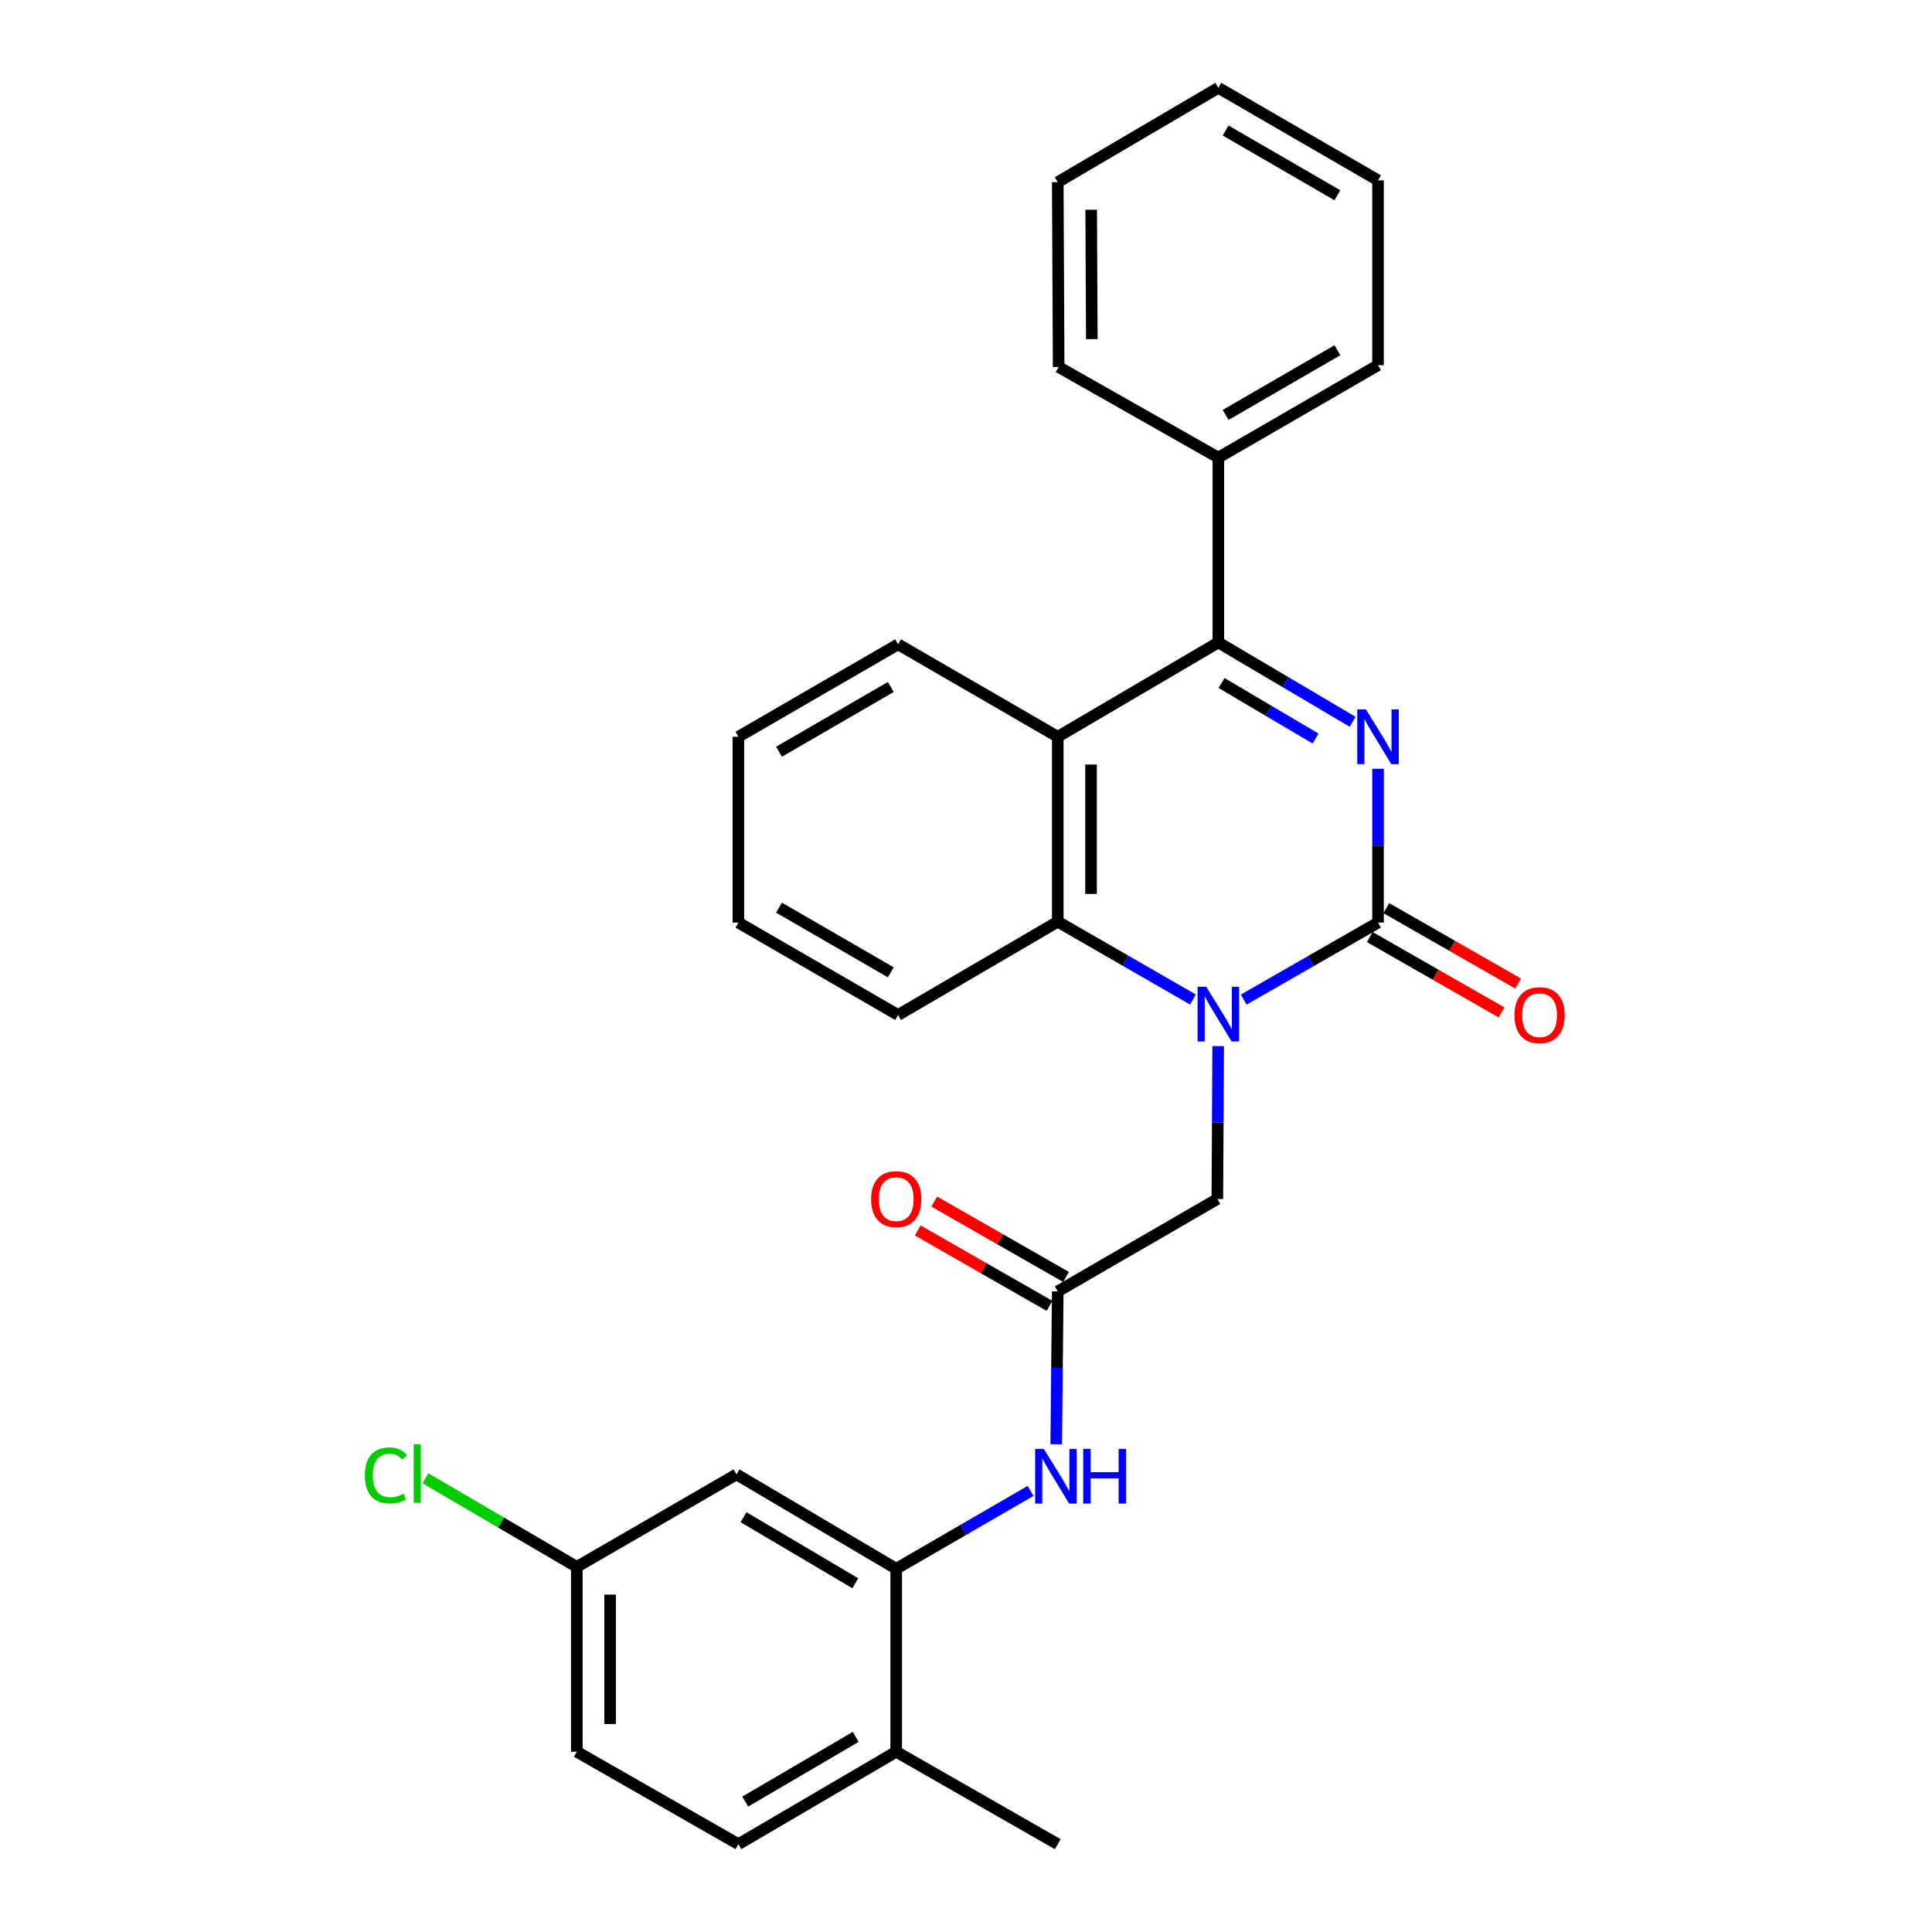 <?xml version='1.0' encoding='iso-8859-1'?>
<svg version='1.1' baseProfile='full'
              xmlns='http://www.w3.org/2000/svg'
                      xmlns:rdkit='http://www.rdkit.org/xml'
                      xmlns:xlink='http://www.w3.org/1999/xlink'
                  xml:space='preserve'
width='1000px' height='1000px' viewBox='0 0 1000 1000'>
<!-- END OF HEADER -->
<rect style='opacity:1.0;fill:#FFFFFF;stroke:none' width='1000' height='1000' x='0' y='0'> </rect>
<path class='bond-0' d='M 713.262,397.917 L 713.262,437.724' style='fill:none;fill-rule:evenodd;stroke:#0000FF;stroke-width:6px;stroke-linecap:butt;stroke-linejoin:miter;stroke-opacity:1' />
<path class='bond-0' d='M 713.262,437.724 L 713.262,477.532' style='fill:none;fill-rule:evenodd;stroke:#000000;stroke-width:6px;stroke-linecap:butt;stroke-linejoin:miter;stroke-opacity:1' />
<path class='bond-2' d='M 700.122,373.592 L 665.366,353.066' style='fill:none;fill-rule:evenodd;stroke:#0000FF;stroke-width:6px;stroke-linecap:butt;stroke-linejoin:miter;stroke-opacity:1' />
<path class='bond-2' d='M 665.366,353.066 L 630.609,332.539' style='fill:none;fill-rule:evenodd;stroke:#000000;stroke-width:6px;stroke-linecap:butt;stroke-linejoin:miter;stroke-opacity:1' />
<path class='bond-2' d='M 680.933,382.271 L 656.603,367.903' style='fill:none;fill-rule:evenodd;stroke:#0000FF;stroke-width:6px;stroke-linecap:butt;stroke-linejoin:miter;stroke-opacity:1' />
<path class='bond-2' d='M 656.603,367.903 L 632.273,353.534' style='fill:none;fill-rule:evenodd;stroke:#000000;stroke-width:6px;stroke-linecap:butt;stroke-linejoin:miter;stroke-opacity:1' />
<path class='bond-1' d='M 713.262,477.532 L 678.496,497.464' style='fill:none;fill-rule:evenodd;stroke:#000000;stroke-width:6px;stroke-linecap:butt;stroke-linejoin:miter;stroke-opacity:1' />
<path class='bond-1' d='M 678.496,497.464 L 643.731,517.396' style='fill:none;fill-rule:evenodd;stroke:#0000FF;stroke-width:6px;stroke-linecap:butt;stroke-linejoin:miter;stroke-opacity:1' />
<path class='bond-10' d='M 708.984,485.01 L 743.085,504.521' style='fill:none;fill-rule:evenodd;stroke:#000000;stroke-width:6px;stroke-linecap:butt;stroke-linejoin:miter;stroke-opacity:1' />
<path class='bond-10' d='M 743.085,504.521 L 777.186,524.031' style='fill:none;fill-rule:evenodd;stroke:#FF0000;stroke-width:6px;stroke-linecap:butt;stroke-linejoin:miter;stroke-opacity:1' />
<path class='bond-10' d='M 717.541,470.054 L 751.642,489.564' style='fill:none;fill-rule:evenodd;stroke:#000000;stroke-width:6px;stroke-linecap:butt;stroke-linejoin:miter;stroke-opacity:1' />
<path class='bond-10' d='M 751.642,489.564 L 785.743,509.075' style='fill:none;fill-rule:evenodd;stroke:#FF0000;stroke-width:6px;stroke-linecap:butt;stroke-linejoin:miter;stroke-opacity:1' />
<path class='bond-8' d='M 630.521,541.471 L 630.311,581.036' style='fill:none;fill-rule:evenodd;stroke:#0000FF;stroke-width:6px;stroke-linecap:butt;stroke-linejoin:miter;stroke-opacity:1' />
<path class='bond-8' d='M 630.311,581.036 L 630.101,620.601' style='fill:none;fill-rule:evenodd;stroke:#000000;stroke-width:6px;stroke-linecap:butt;stroke-linejoin:miter;stroke-opacity:1' />
<path class='bond-28' d='M 617.471,517.354 L 582.484,497.209' style='fill:none;fill-rule:evenodd;stroke:#0000FF;stroke-width:6px;stroke-linecap:butt;stroke-linejoin:miter;stroke-opacity:1' />
<path class='bond-28' d='M 582.484,497.209 L 547.496,477.063' style='fill:none;fill-rule:evenodd;stroke:#000000;stroke-width:6px;stroke-linecap:butt;stroke-linejoin:miter;stroke-opacity:1' />
<path class='bond-3' d='M 630.609,332.539 L 547.496,381.352' style='fill:none;fill-rule:evenodd;stroke:#000000;stroke-width:6px;stroke-linecap:butt;stroke-linejoin:miter;stroke-opacity:1' />
<path class='bond-11' d='M 630.609,332.539 L 630.609,236.857' style='fill:none;fill-rule:evenodd;stroke:#000000;stroke-width:6px;stroke-linecap:butt;stroke-linejoin:miter;stroke-opacity:1' />
<path class='bond-4' d='M 547.496,381.352 L 547.496,477.063' style='fill:none;fill-rule:evenodd;stroke:#000000;stroke-width:6px;stroke-linecap:butt;stroke-linejoin:miter;stroke-opacity:1' />
<path class='bond-4' d='M 564.727,395.709 L 564.727,462.706' style='fill:none;fill-rule:evenodd;stroke:#000000;stroke-width:6px;stroke-linecap:butt;stroke-linejoin:miter;stroke-opacity:1' />
<path class='bond-16' d='M 547.496,381.352 L 464.843,333.497' style='fill:none;fill-rule:evenodd;stroke:#000000;stroke-width:6px;stroke-linecap:butt;stroke-linejoin:miter;stroke-opacity:1' />
<path class='bond-19' d='M 547.496,477.063 L 464.843,525.368' style='fill:none;fill-rule:evenodd;stroke:#000000;stroke-width:6px;stroke-linecap:butt;stroke-linejoin:miter;stroke-opacity:1' />
<path class='bond-5' d='M 463.876,811.984 L 498.638,791.845' style='fill:none;fill-rule:evenodd;stroke:#000000;stroke-width:6px;stroke-linecap:butt;stroke-linejoin:miter;stroke-opacity:1' />
<path class='bond-5' d='M 498.638,791.845 L 533.401,771.706' style='fill:none;fill-rule:evenodd;stroke:#0000FF;stroke-width:6px;stroke-linecap:butt;stroke-linejoin:miter;stroke-opacity:1' />
<path class='bond-9' d='M 463.876,811.984 L 381.222,763.143' style='fill:none;fill-rule:evenodd;stroke:#000000;stroke-width:6px;stroke-linecap:butt;stroke-linejoin:miter;stroke-opacity:1' />
<path class='bond-9' d='M 442.712,819.493 L 384.854,785.304' style='fill:none;fill-rule:evenodd;stroke:#000000;stroke-width:6px;stroke-linecap:butt;stroke-linejoin:miter;stroke-opacity:1' />
<path class='bond-12' d='M 463.876,811.984 L 463.876,906.7' style='fill:none;fill-rule:evenodd;stroke:#000000;stroke-width:6px;stroke-linecap:butt;stroke-linejoin:miter;stroke-opacity:1' />
<path class='bond-6' d='M 547.496,668.427 L 630.101,620.601' style='fill:none;fill-rule:evenodd;stroke:#000000;stroke-width:6px;stroke-linecap:butt;stroke-linejoin:miter;stroke-opacity:1' />
<path class='bond-7' d='M 547.496,668.427 L 547.096,707.988' style='fill:none;fill-rule:evenodd;stroke:#000000;stroke-width:6px;stroke-linecap:butt;stroke-linejoin:miter;stroke-opacity:1' />
<path class='bond-7' d='M 547.096,707.988 L 546.696,747.548' style='fill:none;fill-rule:evenodd;stroke:#0000FF;stroke-width:6px;stroke-linecap:butt;stroke-linejoin:miter;stroke-opacity:1' />
<path class='bond-13' d='M 551.773,660.949 L 517.668,641.442' style='fill:none;fill-rule:evenodd;stroke:#000000;stroke-width:6px;stroke-linecap:butt;stroke-linejoin:miter;stroke-opacity:1' />
<path class='bond-13' d='M 517.668,641.442 L 483.562,621.935' style='fill:none;fill-rule:evenodd;stroke:#FF0000;stroke-width:6px;stroke-linecap:butt;stroke-linejoin:miter;stroke-opacity:1' />
<path class='bond-13' d='M 543.218,675.906 L 509.112,656.399' style='fill:none;fill-rule:evenodd;stroke:#000000;stroke-width:6px;stroke-linecap:butt;stroke-linejoin:miter;stroke-opacity:1' />
<path class='bond-13' d='M 509.112,656.399 L 475.006,636.892' style='fill:none;fill-rule:evenodd;stroke:#FF0000;stroke-width:6px;stroke-linecap:butt;stroke-linejoin:miter;stroke-opacity:1' />
<path class='bond-15' d='M 381.222,763.143 L 298.56,811.017' style='fill:none;fill-rule:evenodd;stroke:#000000;stroke-width:6px;stroke-linecap:butt;stroke-linejoin:miter;stroke-opacity:1' />
<path class='bond-21' d='M 630.609,236.857 L 713.262,189.021' style='fill:none;fill-rule:evenodd;stroke:#000000;stroke-width:6px;stroke-linecap:butt;stroke-linejoin:miter;stroke-opacity:1' />
<path class='bond-21' d='M 634.375,214.768 L 692.233,181.283' style='fill:none;fill-rule:evenodd;stroke:#000000;stroke-width:6px;stroke-linecap:butt;stroke-linejoin:miter;stroke-opacity:1' />
<path class='bond-22' d='M 630.609,236.857 L 547.955,189.969' style='fill:none;fill-rule:evenodd;stroke:#000000;stroke-width:6px;stroke-linecap:butt;stroke-linejoin:miter;stroke-opacity:1' />
<path class='bond-14' d='M 463.876,906.7 L 382.189,954.545' style='fill:none;fill-rule:evenodd;stroke:#000000;stroke-width:6px;stroke-linecap:butt;stroke-linejoin:miter;stroke-opacity:1' />
<path class='bond-14' d='M 442.914,899.008 L 385.733,932.5' style='fill:none;fill-rule:evenodd;stroke:#000000;stroke-width:6px;stroke-linecap:butt;stroke-linejoin:miter;stroke-opacity:1' />
<path class='bond-20' d='M 463.876,906.7 L 547.496,954.545' style='fill:none;fill-rule:evenodd;stroke:#000000;stroke-width:6px;stroke-linecap:butt;stroke-linejoin:miter;stroke-opacity:1' />
<path class='bond-17' d='M 382.189,954.545 L 298.56,906.7' style='fill:none;fill-rule:evenodd;stroke:#000000;stroke-width:6px;stroke-linecap:butt;stroke-linejoin:miter;stroke-opacity:1' />
<path class='bond-18' d='M 298.56,811.017 L 259.378,788.089' style='fill:none;fill-rule:evenodd;stroke:#000000;stroke-width:6px;stroke-linecap:butt;stroke-linejoin:miter;stroke-opacity:1' />
<path class='bond-18' d='M 259.378,788.089 L 220.196,765.16' style='fill:none;fill-rule:evenodd;stroke:#00CC00;stroke-width:6px;stroke-linecap:butt;stroke-linejoin:miter;stroke-opacity:1' />
<path class='bond-31' d='M 298.56,811.017 L 298.56,906.7' style='fill:none;fill-rule:evenodd;stroke:#000000;stroke-width:6px;stroke-linecap:butt;stroke-linejoin:miter;stroke-opacity:1' />
<path class='bond-31' d='M 315.791,825.37 L 315.791,892.347' style='fill:none;fill-rule:evenodd;stroke:#000000;stroke-width:6px;stroke-linecap:butt;stroke-linejoin:miter;stroke-opacity:1' />
<path class='bond-23' d='M 464.843,333.497 L 382.189,381.352' style='fill:none;fill-rule:evenodd;stroke:#000000;stroke-width:6px;stroke-linecap:butt;stroke-linejoin:miter;stroke-opacity:1' />
<path class='bond-23' d='M 461.079,355.587 L 403.221,389.086' style='fill:none;fill-rule:evenodd;stroke:#000000;stroke-width:6px;stroke-linecap:butt;stroke-linejoin:miter;stroke-opacity:1' />
<path class='bond-30' d='M 464.843,525.368 L 382.189,477.532' style='fill:none;fill-rule:evenodd;stroke:#000000;stroke-width:6px;stroke-linecap:butt;stroke-linejoin:miter;stroke-opacity:1' />
<path class='bond-30' d='M 461.076,503.279 L 403.219,469.794' style='fill:none;fill-rule:evenodd;stroke:#000000;stroke-width:6px;stroke-linecap:butt;stroke-linejoin:miter;stroke-opacity:1' />
<path class='bond-26' d='M 713.262,189.021 L 713.262,93.339' style='fill:none;fill-rule:evenodd;stroke:#000000;stroke-width:6px;stroke-linecap:butt;stroke-linejoin:miter;stroke-opacity:1' />
<path class='bond-25' d='M 547.955,189.969 L 547.496,94.286' style='fill:none;fill-rule:evenodd;stroke:#000000;stroke-width:6px;stroke-linecap:butt;stroke-linejoin:miter;stroke-opacity:1' />
<path class='bond-25' d='M 565.118,175.534 L 564.796,108.556' style='fill:none;fill-rule:evenodd;stroke:#000000;stroke-width:6px;stroke-linecap:butt;stroke-linejoin:miter;stroke-opacity:1' />
<path class='bond-24' d='M 382.189,381.352 L 382.189,477.532' style='fill:none;fill-rule:evenodd;stroke:#000000;stroke-width:6px;stroke-linecap:butt;stroke-linejoin:miter;stroke-opacity:1' />
<path class='bond-27' d='M 547.496,94.286 L 630.609,45.455' style='fill:none;fill-rule:evenodd;stroke:#000000;stroke-width:6px;stroke-linecap:butt;stroke-linejoin:miter;stroke-opacity:1' />
<path class='bond-29' d='M 713.262,93.339 L 630.609,45.455' style='fill:none;fill-rule:evenodd;stroke:#000000;stroke-width:6px;stroke-linecap:butt;stroke-linejoin:miter;stroke-opacity:1' />
<path class='bond-29' d='M 692.226,101.066 L 634.369,67.547' style='fill:none;fill-rule:evenodd;stroke:#000000;stroke-width:6px;stroke-linecap:butt;stroke-linejoin:miter;stroke-opacity:1' />
<path  class='atom-0' d='M 707.002 367.192
L 716.282 382.192
Q 717.202 383.672, 718.682 386.352
Q 720.162 389.032, 720.242 389.192
L 720.242 367.192
L 724.002 367.192
L 724.002 395.512
L 720.122 395.512
L 710.162 379.112
Q 709.002 377.192, 707.762 374.992
Q 706.562 372.792, 706.202 372.112
L 706.202 395.512
L 702.522 395.512
L 702.522 367.192
L 707.002 367.192
' fill='#0000FF'/>
<path  class='atom-2' d='M 624.349 510.759
L 633.629 525.759
Q 634.549 527.239, 636.029 529.919
Q 637.509 532.599, 637.589 532.759
L 637.589 510.759
L 641.349 510.759
L 641.349 539.079
L 637.469 539.079
L 627.509 522.679
Q 626.349 520.759, 625.109 518.559
Q 623.909 516.359, 623.549 515.679
L 623.549 539.079
L 619.869 539.079
L 619.869 510.759
L 624.349 510.759
' fill='#0000FF'/>
<path  class='atom-8' d='M 540.269 749.94
L 549.549 764.94
Q 550.469 766.42, 551.949 769.1
Q 553.429 771.78, 553.509 771.94
L 553.509 749.94
L 557.269 749.94
L 557.269 778.26
L 553.389 778.26
L 543.429 761.86
Q 542.269 759.94, 541.029 757.74
Q 539.829 755.54, 539.469 754.86
L 539.469 778.26
L 535.789 778.26
L 535.789 749.94
L 540.269 749.94
' fill='#0000FF'/>
<path  class='atom-8' d='M 560.669 749.94
L 564.509 749.94
L 564.509 761.98
L 578.989 761.98
L 578.989 749.94
L 582.829 749.94
L 582.829 778.26
L 578.989 778.26
L 578.989 765.18
L 564.509 765.18
L 564.509 778.26
L 560.669 778.26
L 560.669 749.94
' fill='#0000FF'/>
<path  class='atom-11' d='M 783.873 525.448
Q 783.873 518.648, 787.233 514.848
Q 790.593 511.048, 796.873 511.048
Q 803.153 511.048, 806.513 514.848
Q 809.873 518.648, 809.873 525.448
Q 809.873 532.328, 806.473 536.248
Q 803.073 540.128, 796.873 540.128
Q 790.633 540.128, 787.233 536.248
Q 783.873 532.368, 783.873 525.448
M 796.873 536.928
Q 801.193 536.928, 803.513 534.048
Q 805.873 531.128, 805.873 525.448
Q 805.873 519.888, 803.513 517.088
Q 801.193 514.248, 796.873 514.248
Q 792.553 514.248, 790.193 517.048
Q 787.873 519.848, 787.873 525.448
Q 787.873 531.168, 790.193 534.048
Q 792.553 536.928, 796.873 536.928
' fill='#FF0000'/>
<path  class='atom-14' d='M 450.876 620.681
Q 450.876 613.881, 454.236 610.081
Q 457.596 606.281, 463.876 606.281
Q 470.156 606.281, 473.516 610.081
Q 476.876 613.881, 476.876 620.681
Q 476.876 627.561, 473.476 631.481
Q 470.076 635.361, 463.876 635.361
Q 457.636 635.361, 454.236 631.481
Q 450.876 627.601, 450.876 620.681
M 463.876 632.161
Q 468.196 632.161, 470.516 629.281
Q 472.876 626.361, 472.876 620.681
Q 472.876 615.121, 470.516 612.321
Q 468.196 609.481, 463.876 609.481
Q 459.556 609.481, 457.196 612.281
Q 454.876 615.081, 454.876 620.681
Q 454.876 626.401, 457.196 629.281
Q 459.556 632.161, 463.876 632.161
' fill='#FF0000'/>
<path  class='atom-19' d='M 188.844 763.663
Q 188.844 756.623, 192.124 752.943
Q 195.444 749.223, 201.724 749.223
Q 207.564 749.223, 210.684 753.343
L 208.044 755.503
Q 205.764 752.503, 201.724 752.503
Q 197.444 752.503, 195.164 755.383
Q 192.924 758.223, 192.924 763.663
Q 192.924 769.263, 195.244 772.143
Q 197.604 775.023, 202.164 775.023
Q 205.284 775.023, 208.924 773.143
L 210.044 776.143
Q 208.564 777.103, 206.324 777.663
Q 204.084 778.223, 201.604 778.223
Q 195.444 778.223, 192.124 774.463
Q 188.844 770.703, 188.844 763.663
' fill='#00CC00'/>
<path  class='atom-19' d='M 214.124 747.503
L 217.804 747.503
L 217.804 777.863
L 214.124 777.863
L 214.124 747.503
' fill='#00CC00'/>
</svg>
